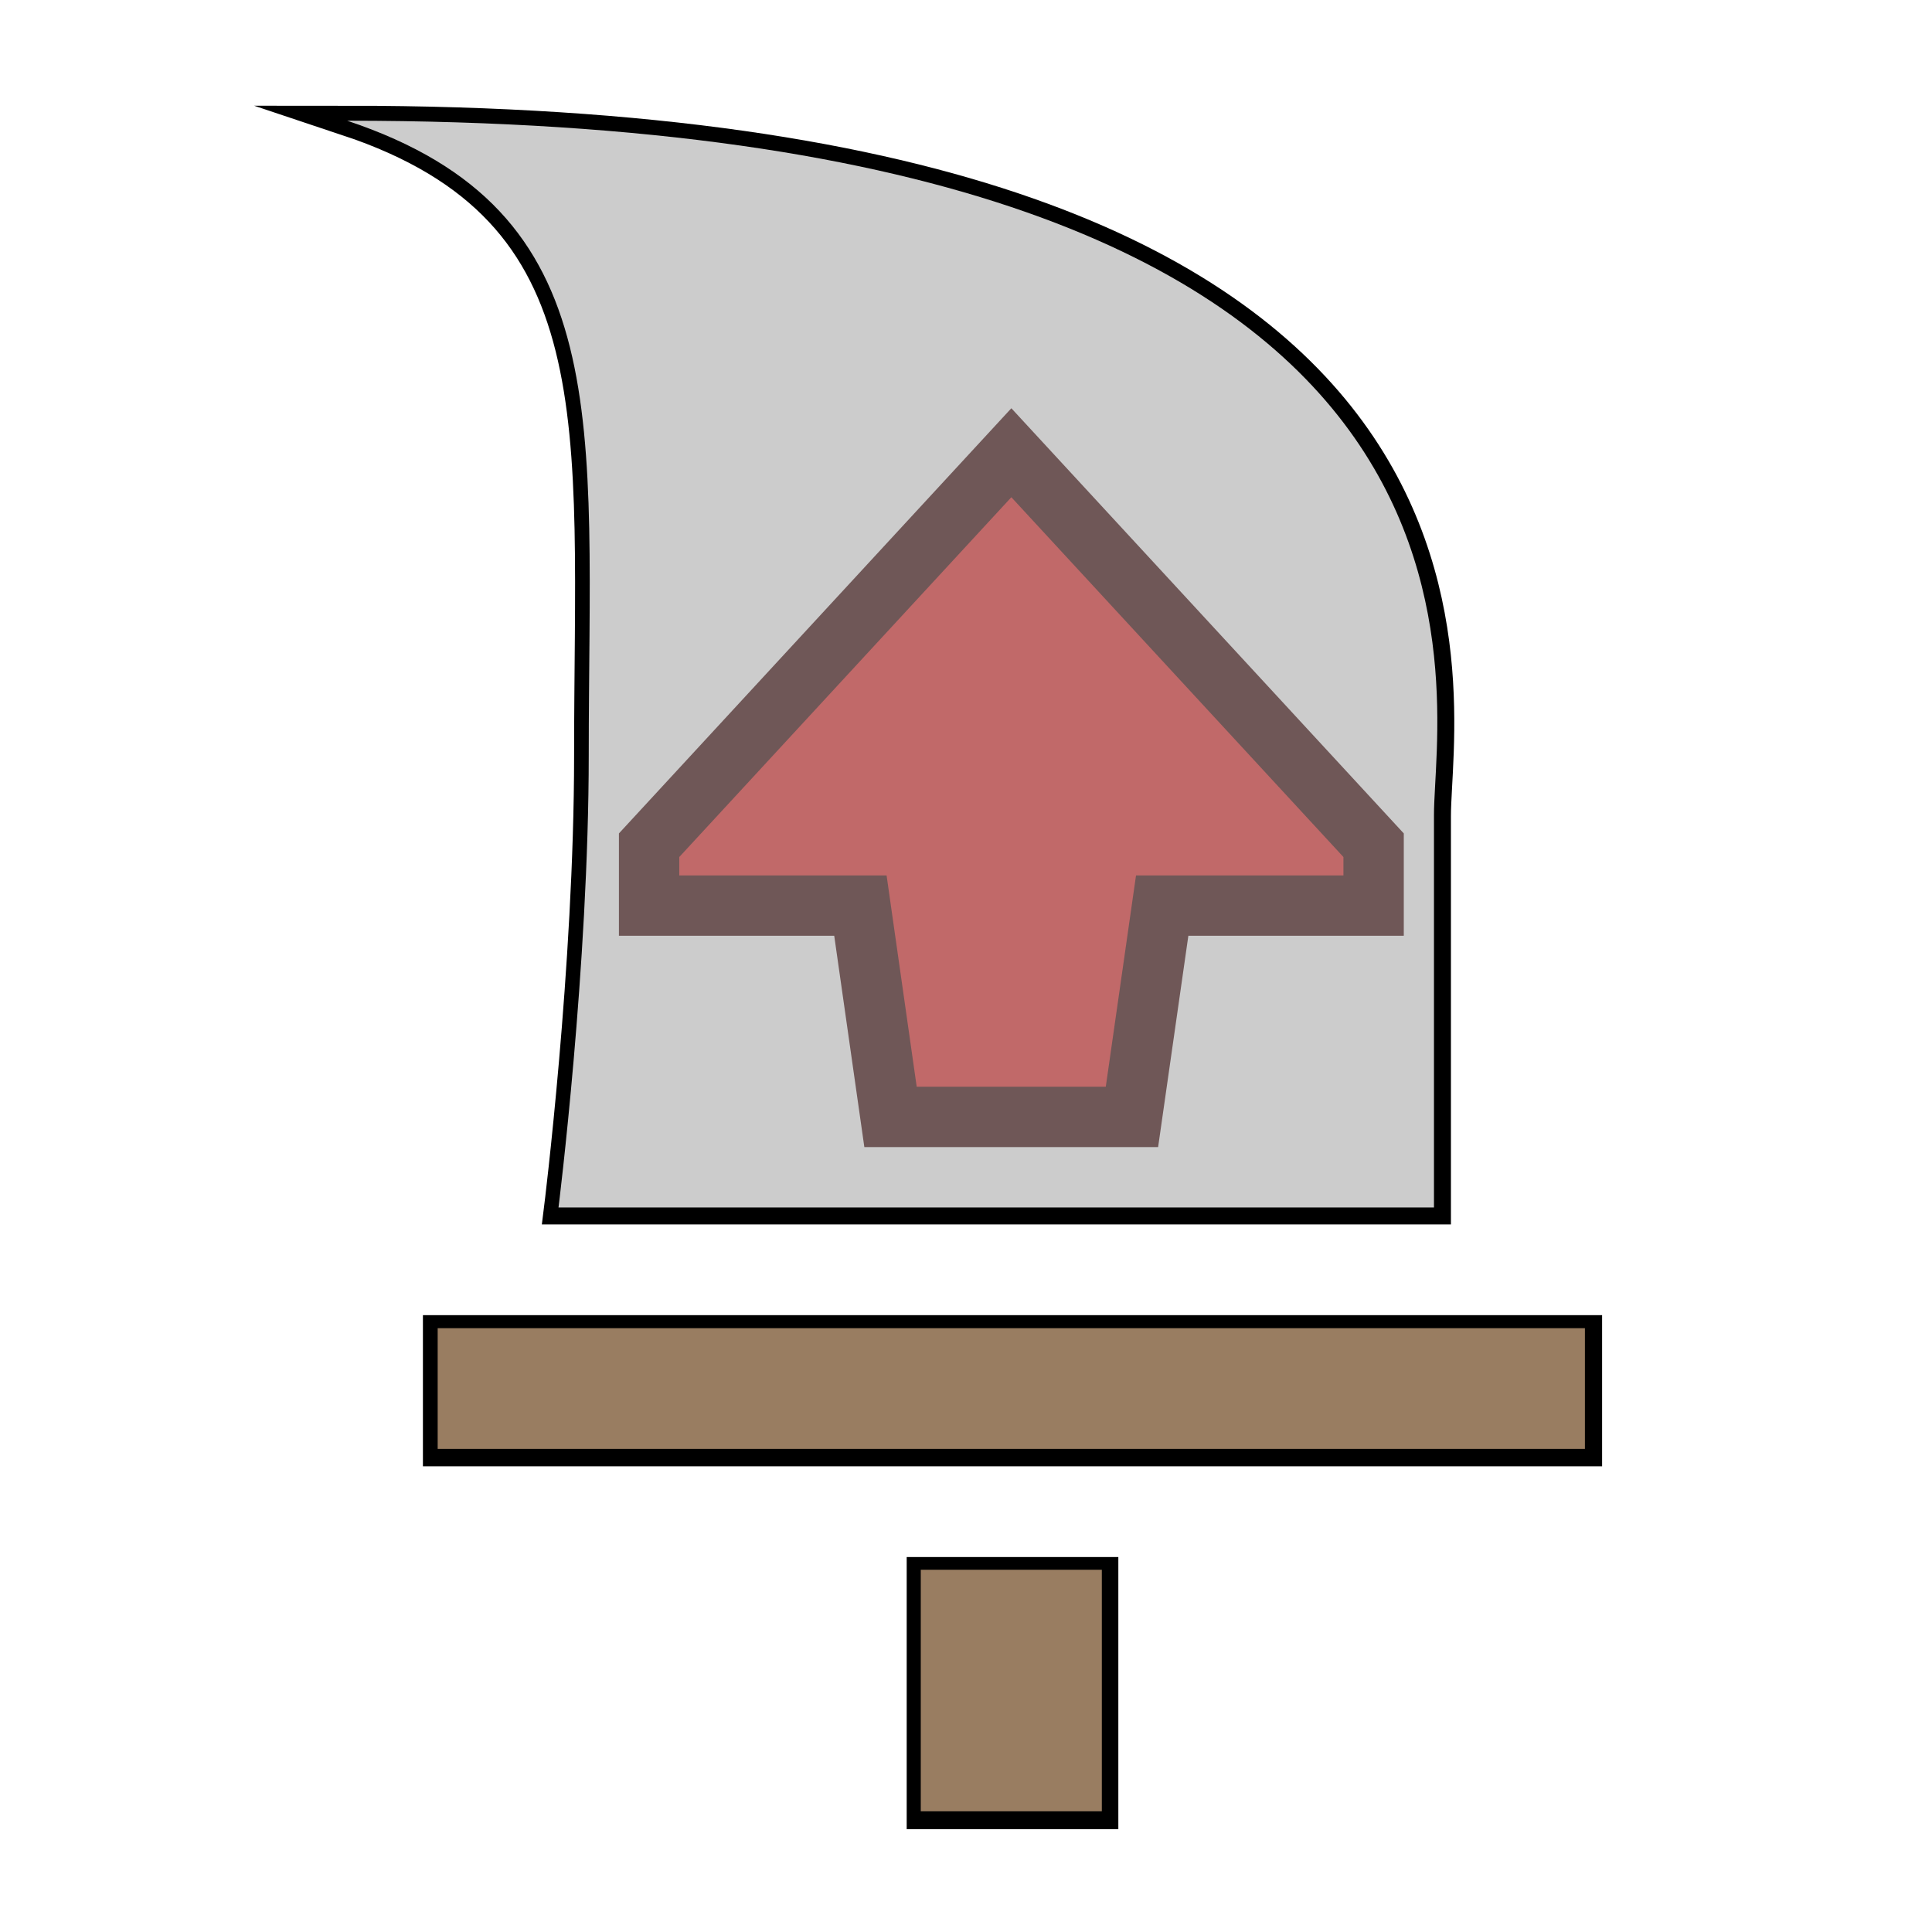 <?xml version="1.0" encoding="UTF-8" standalone="no"?>
<!-- Created with Inkscape (http://www.inkscape.org/) -->

<svg
   xmlns:dc="http://purl.org/dc/elements/1.1/"
   xmlns:cc="http://creativecommons.org/ns#"
   xmlns:rdf="http://www.w3.org/1999/02/22-rdf-syntax-ns#"
   xmlns:svg="http://www.w3.org/2000/svg"
   xmlns="http://www.w3.org/2000/svg"
   xmlns:sodipodi="http://sodipodi.sourceforge.net/DTD/sodipodi-0.dtd"
   xmlns:inkscape="http://www.inkscape.org/namespaces/inkscape"
   width="64"
   height="64"
   viewBox="0 0 16.933 16.933"
   version="1.1"
   id="svg1401"
   inkscape:version="0.92.5 (2060ec1f9f, 2020-04-08)"
   sodipodi:docname="StatusEffect-Status Attack Up Icon MHW.svg">
  <defs
     id="defs1395">
    <pattern
       y="0"
       x="0"
       height="6"
       width="6"
       patternUnits="userSpaceOnUse"
       id="EMFhbasepattern" />
    <pattern
       y="0"
       x="0"
       height="6"
       width="6"
       patternUnits="userSpaceOnUse"
       id="EMFhbasepattern-9" />
    <pattern
       y="0"
       x="0"
       height="6"
       width="6"
       patternUnits="userSpaceOnUse"
       id="EMFhbasepattern-4" />
    <pattern
       y="0"
       x="0"
       height="6"
       width="6"
       patternUnits="userSpaceOnUse"
       id="EMFhbasepattern-92" />
    <filter
       inkscape:collect="always"
       style="color-interpolation-filters:sRGB"
       id="filter6199-1"
       x="-0.071"
       width="1.142"
       y="-0.052"
       height="1.104">
      <feGaussianBlur
         inkscape:collect="always"
         stdDeviation="1.212"
         id="feGaussianBlur6201-5" />
    </filter>
  </defs>
  <sodipodi:namedview
     id="base"
     pagecolor="#ffffff"
     bordercolor="#666666"
     borderopacity="1.0"
     inkscape:pageopacity="0.0"
     inkscape:pageshadow="2"
     inkscape:zoom="5.6"
     inkscape:cx="40.547798"
     inkscape:cy="25.264941"
     inkscape:document-units="px"
     inkscape:current-layer="layer1"
     showgrid="false"
     units="px"
     inkscape:window-width="1920"
     inkscape:window-height="1017"
     inkscape:window-x="1912"
     inkscape:window-y="-8"
     inkscape:window-maximized="1" />
  <g
     inkscape:label="Layer 1"
     inkscape:groupmode="layer"
     id="layer1"
     transform="translate(0,-280.067)">
    <path
       style="display:inline;fill:#000000;fill-opacity:1;stroke:#000000;stroke-width:1;stroke-linecap:butt;stroke-linejoin:miter;stroke-miterlimit:20;stroke-dasharray:none;stroke-opacity:1;filter:url(#filter6199-1)"
       d="m 2.91,2.91 c 9,3 8,10 8,21 10e-7,7 -1,15 -1,15 h 29 v -13 c 0,-4 4,-23 -36,-23 z M 5.91,42.91 v 4 h 38 v -4 z m 16,8 v 8 h 6 v -8 z"
       id="path1830-2-8"
       inkscape:connector-curvature="0"
       transform="matrix(0.265,0,0,0.265,2.273,280.355)" />
    <path
       style="display:inline;fill:#cccccc;fill-opacity:1;stroke:none;stroke-width:0.265px;stroke-linecap:butt;stroke-linejoin:miter;stroke-opacity:1"
       d="m 4.895,290.65 c 0,0 0.265,-2.117 0.265,-3.969 0,-2.91 0.265,-4.762 -2.117,-5.556 10.583,0 9.525,5.027 9.525,6.085 0,1.058 0,3.44 0,3.44 z"
       id="path1830-56"
       inkscape:connector-curvature="0"
       sodipodi:nodetypes="cscscc" />
    <path
       style="display:inline;fill:#c16969;fill-opacity:1;stroke:#6f5757;stroke-width:0.529;stroke-linecap:butt;stroke-linejoin:miter;stroke-miterlimit:4;stroke-dasharray:none;stroke-opacity:1"
       d="M 7.805,289.856 7.541,288.004 H 5.689 v -0.529 l 3.175,-3.44 3.175,3.44 v 0.529 H 10.186 l -0.265,1.852 z"
       id="path1832-28"
       inkscape:connector-curvature="0" />
    <path
       style="display:inline;fill:#997d61;fill-opacity:1;stroke:none;stroke-width:0.265px;stroke-linecap:butt;stroke-linejoin:miter;stroke-opacity:1"
       d="M 3.836,291.708 H 13.891 v 1.058 H 3.836 Z"
       id="path1834-3"
       inkscape:connector-curvature="0" />
    <path
       style="display:inline;fill:#997d61;fill-opacity:1;stroke:none;stroke-width:0.265px;stroke-linecap:butt;stroke-linejoin:miter;stroke-opacity:1"
       d="m 8.07,293.825 h 1.587 v 2.117 H 8.07 Z"
       id="path1836-01"
       inkscape:connector-curvature="0"
       sodipodi:nodetypes="ccccc" />
  </g>
</svg>
